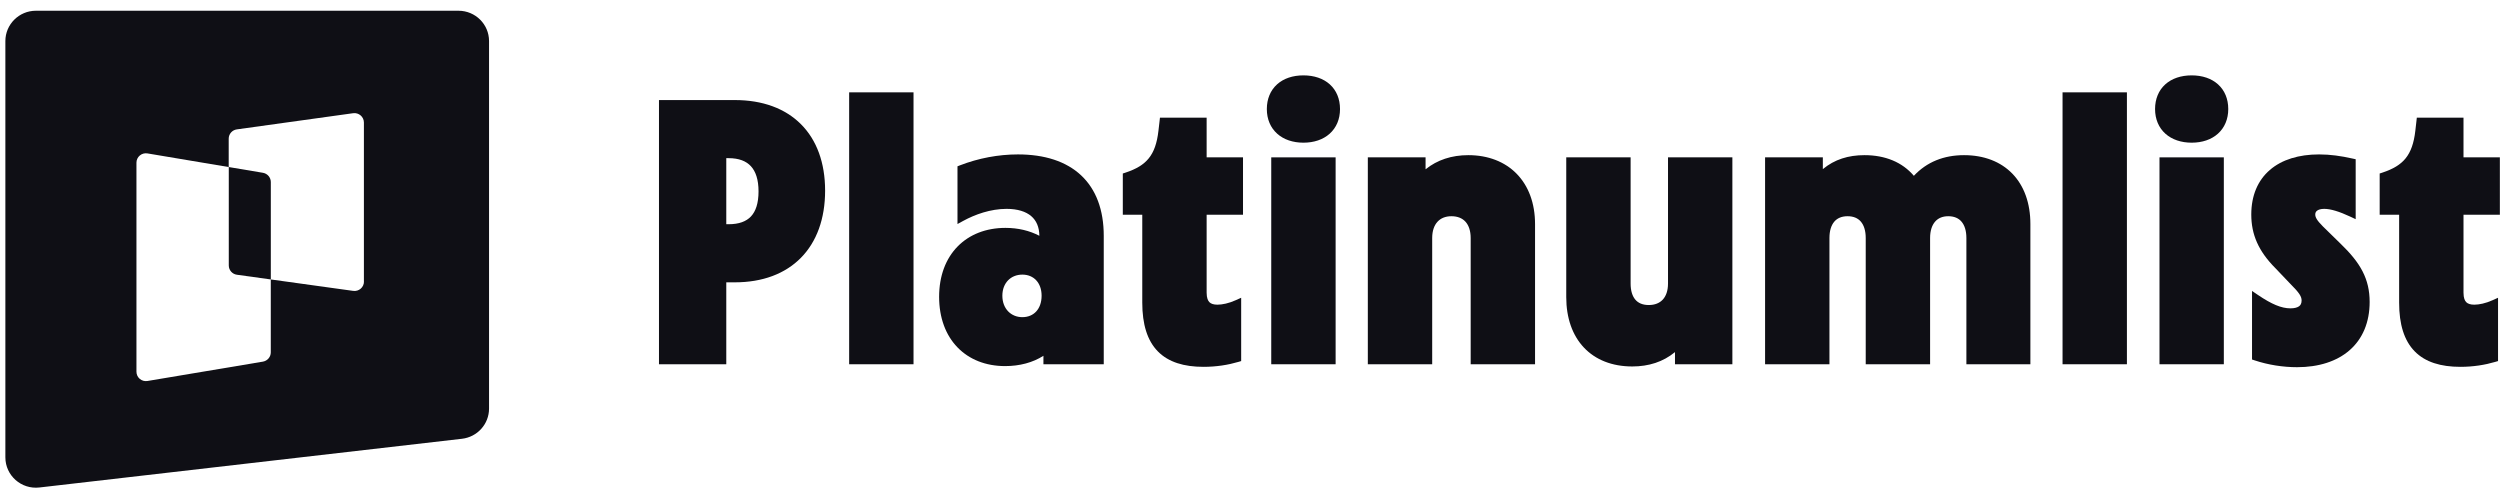 <svg width="162" height="32" viewBox="0 0 162 32" fill="none" xmlns="http://www.w3.org/2000/svg">
<path d="M17.039 11.197C17.334 11.248 17.549 11.502 17.549 11.798V18.108L15.352 17.803C15.049 17.761 14.825 17.505 14.825 17.2V10.825L17.039 11.197Z" fill="#0F0F15"/>
<path fill-rule="evenodd" clip-rule="evenodd" d="M29.711 0.696C30.802 0.696 31.69 1.573 31.69 2.661V26.478C31.69 27.476 30.936 28.316 29.938 28.432L2.554 31.589C1.378 31.725 0.348 30.813 0.348 29.635V2.661C0.348 1.578 1.235 0.696 2.326 0.696H29.711ZM22.883 7.336L15.347 8.384C15.045 8.426 14.82 8.682 14.82 8.987V10.825L9.556 9.941C9.182 9.879 8.842 10.165 8.842 10.541V24.087C8.842 24.466 9.182 24.75 9.556 24.688L17.036 23.434C17.332 23.383 17.547 23.129 17.547 22.833V18.108L22.887 18.849C23.257 18.9 23.585 18.616 23.585 18.246H23.581V7.939C23.581 7.569 23.25 7.285 22.883 7.336Z" fill="#0F0F15"/>
<path fill-rule="evenodd" clip-rule="evenodd" d="M150.277 10.006C150.991 10.006 151.701 10.105 152.451 10.275L152.648 10.319V14.203L152.289 14.034C151.582 13.705 151.028 13.535 150.61 13.534C150.383 13.534 150.234 13.587 150.148 13.651C150.072 13.708 150.029 13.787 150.029 13.901C150.029 14.074 150.123 14.271 150.525 14.673L151.668 15.791C152.308 16.407 152.781 16.977 153.093 17.582C153.407 18.193 153.553 18.828 153.553 19.567C153.553 20.889 153.095 21.957 152.259 22.69C151.427 23.419 150.248 23.794 148.849 23.794C147.942 23.794 146.986 23.647 146.103 23.353L145.931 23.295V18.853L146.324 19.119C147.195 19.708 147.832 19.981 148.42 19.981C148.69 19.981 148.872 19.925 148.981 19.845C149.078 19.774 149.143 19.664 149.144 19.471C149.143 19.211 148.993 18.972 148.433 18.412L148.428 18.408L147.452 17.384C146.344 16.274 145.883 15.189 145.883 13.901C145.883 12.673 146.305 11.688 147.086 11.014C147.862 10.344 148.963 10.006 150.277 10.006Z" fill="#0F0F15"/>
<path fill-rule="evenodd" clip-rule="evenodd" d="M78.19 10.197H80.547V13.915H78.19V18.971C78.191 19.313 78.276 19.492 78.375 19.587C78.476 19.684 78.638 19.743 78.89 19.743C79.205 19.742 79.622 19.657 80.071 19.455L80.428 19.295V23.397L80.247 23.451C79.582 23.648 78.819 23.771 77.985 23.771C76.724 23.771 75.716 23.47 75.028 22.769C74.342 22.069 74.02 21.015 74.019 19.614V13.915H72.758V11.243L72.932 11.186C73.632 10.956 74.111 10.668 74.441 10.258C74.772 9.848 74.976 9.287 75.068 8.469L75.14 7.85L75.165 7.626H78.19V10.197Z" fill="#0F0F15"/>
<path fill-rule="evenodd" clip-rule="evenodd" d="M159.635 10.197H161.991V13.915H159.635V18.971C159.635 19.313 159.72 19.492 159.819 19.587C159.92 19.684 160.083 19.743 160.335 19.743C160.651 19.742 161.068 19.657 161.517 19.455L161.873 19.295V23.397L161.691 23.451C161.026 23.648 160.264 23.771 159.43 23.771C158.168 23.771 157.161 23.47 156.474 22.769C155.787 22.069 155.464 21.016 155.464 19.614V13.915H154.203V11.243L154.376 11.186C155.076 10.956 155.556 10.667 155.886 10.258C156.216 9.848 156.421 9.287 156.514 8.469L156.585 7.85L156.61 7.626H159.635V10.197Z" fill="#0F0F15"/>
<path fill-rule="evenodd" clip-rule="evenodd" d="M105.664 18.376C105.664 18.85 105.78 19.195 105.97 19.417C106.154 19.634 106.436 19.766 106.84 19.766C107.245 19.766 107.549 19.632 107.752 19.41C107.957 19.186 108.087 18.842 108.087 18.376V10.197H112.258V23.604H108.539V22.816C107.767 23.453 106.833 23.746 105.769 23.747C104.462 23.746 103.385 23.315 102.637 22.522C101.89 21.73 101.493 20.603 101.493 19.257V10.197H105.664V18.376Z" fill="#0F0F15"/>
<path fill-rule="evenodd" clip-rule="evenodd" d="M65.963 10.006C67.694 10.006 69.092 10.458 70.058 11.364C71.025 12.271 71.523 13.601 71.523 15.282V23.604H67.614V23.054C66.933 23.494 66.068 23.723 65.13 23.723C63.881 23.723 62.806 23.297 62.044 22.509C61.283 21.722 60.855 20.595 60.855 19.233C60.855 17.869 61.29 16.748 62.058 15.967C62.826 15.186 63.906 14.767 65.153 14.767C65.975 14.767 66.713 14.947 67.351 15.278C67.345 14.709 67.155 14.288 66.822 14.004C66.478 13.711 65.949 13.535 65.225 13.534C64.185 13.535 63.18 13.897 62.418 14.313L62.045 14.517V10.777L62.206 10.714C63.401 10.251 64.694 10.006 65.963 10.006ZM66.248 17.795C65.871 17.795 65.551 17.933 65.325 18.163C65.1 18.394 64.953 18.733 64.953 19.162C64.953 20.008 65.517 20.552 66.248 20.552C66.624 20.552 66.931 20.416 67.144 20.186C67.358 19.955 67.496 19.609 67.496 19.162C67.496 18.728 67.358 18.388 67.144 18.16C66.931 17.932 66.624 17.795 66.248 17.795Z" fill="#0F0F15"/>
<path fill-rule="evenodd" clip-rule="evenodd" d="M47.621 6.484C49.409 6.484 50.878 7.024 51.899 8.045C52.921 9.067 53.467 10.542 53.467 12.354C53.467 14.177 52.921 15.669 51.9 16.705C50.879 17.742 49.411 18.295 47.621 18.295H47.063V23.604H42.702V6.484H47.621ZM47.063 14.53H47.216C47.886 14.53 48.356 14.351 48.662 14.026C48.971 13.697 49.153 13.175 49.153 12.402C49.153 11.641 48.971 11.11 48.66 10.772C48.353 10.437 47.882 10.249 47.216 10.249H47.063V14.53Z" fill="#0F0F15"/>
<path d="M59.196 23.604H55.025V5.984H59.196V23.604Z" fill="#0F0F15"/>
<path d="M86.548 23.604H82.377V10.197H86.548V23.604Z" fill="#0F0F15"/>
<path fill-rule="evenodd" clip-rule="evenodd" d="M95.147 10.054C96.43 10.054 97.517 10.479 98.283 11.264C99.048 12.049 99.471 13.17 99.471 14.52V23.604H95.3V15.424C95.3 14.945 95.169 14.596 94.964 14.368C94.761 14.145 94.458 14.011 94.053 14.011C93.66 14.011 93.357 14.143 93.149 14.37C92.94 14.598 92.806 14.948 92.806 15.424V23.604H88.635V10.197H92.377V10.97C93.132 10.363 94.065 10.054 95.147 10.054Z" fill="#0F0F15"/>
<path fill-rule="evenodd" clip-rule="evenodd" d="M127.27 10.054C128.563 10.054 129.645 10.473 130.403 11.256C131.16 12.039 131.569 13.161 131.569 14.52V23.604H127.422V15.424C127.422 14.94 127.3 14.589 127.107 14.363C126.919 14.142 126.637 14.011 126.246 14.011C125.869 14.011 125.585 14.141 125.393 14.364C125.196 14.591 125.07 14.943 125.07 15.424V23.604H120.899V15.424C120.899 14.94 120.778 14.589 120.585 14.363C120.397 14.142 120.114 14.011 119.724 14.011C119.333 14.011 119.051 14.142 118.862 14.363C118.669 14.589 118.548 14.94 118.548 15.424V23.604H114.377V10.197H118.12V10.959C118.881 10.329 119.776 10.054 120.819 10.054C122.158 10.054 123.268 10.507 124.018 11.393C124.86 10.492 125.964 10.054 127.27 10.054Z" fill="#0F0F15"/>
<path d="M137.824 23.604H133.653V5.984H137.824V23.604Z" fill="#0F0F15"/>
<path d="M144.104 23.604H139.935V10.197H144.104V23.604Z" fill="#0F0F15"/>
<path fill-rule="evenodd" clip-rule="evenodd" d="M84.462 4.884C85.152 4.884 85.747 5.084 86.173 5.468C86.601 5.855 86.833 6.409 86.833 7.066C86.833 7.725 86.594 8.279 86.163 8.664C85.735 9.048 85.141 9.246 84.462 9.246C83.783 9.246 83.189 9.047 82.762 8.664C82.331 8.279 82.091 7.725 82.091 7.066C82.091 6.409 82.324 5.855 82.752 5.468C83.177 5.084 83.772 4.884 84.462 4.884Z" fill="#0F0F15"/>
<path fill-rule="evenodd" clip-rule="evenodd" d="M142.02 4.884C142.709 4.884 143.305 5.084 143.73 5.468C144.159 5.855 144.391 6.409 144.391 7.066C144.391 7.725 144.151 8.279 143.721 8.664C143.293 9.048 142.698 9.246 142.02 9.246C141.341 9.246 140.746 9.047 140.318 8.664C139.888 8.279 139.649 7.725 139.648 7.066C139.649 6.409 139.88 5.855 140.309 5.468C140.734 5.084 141.33 4.884 142.02 4.884Z" fill="#0F0F15"/>
</svg>
